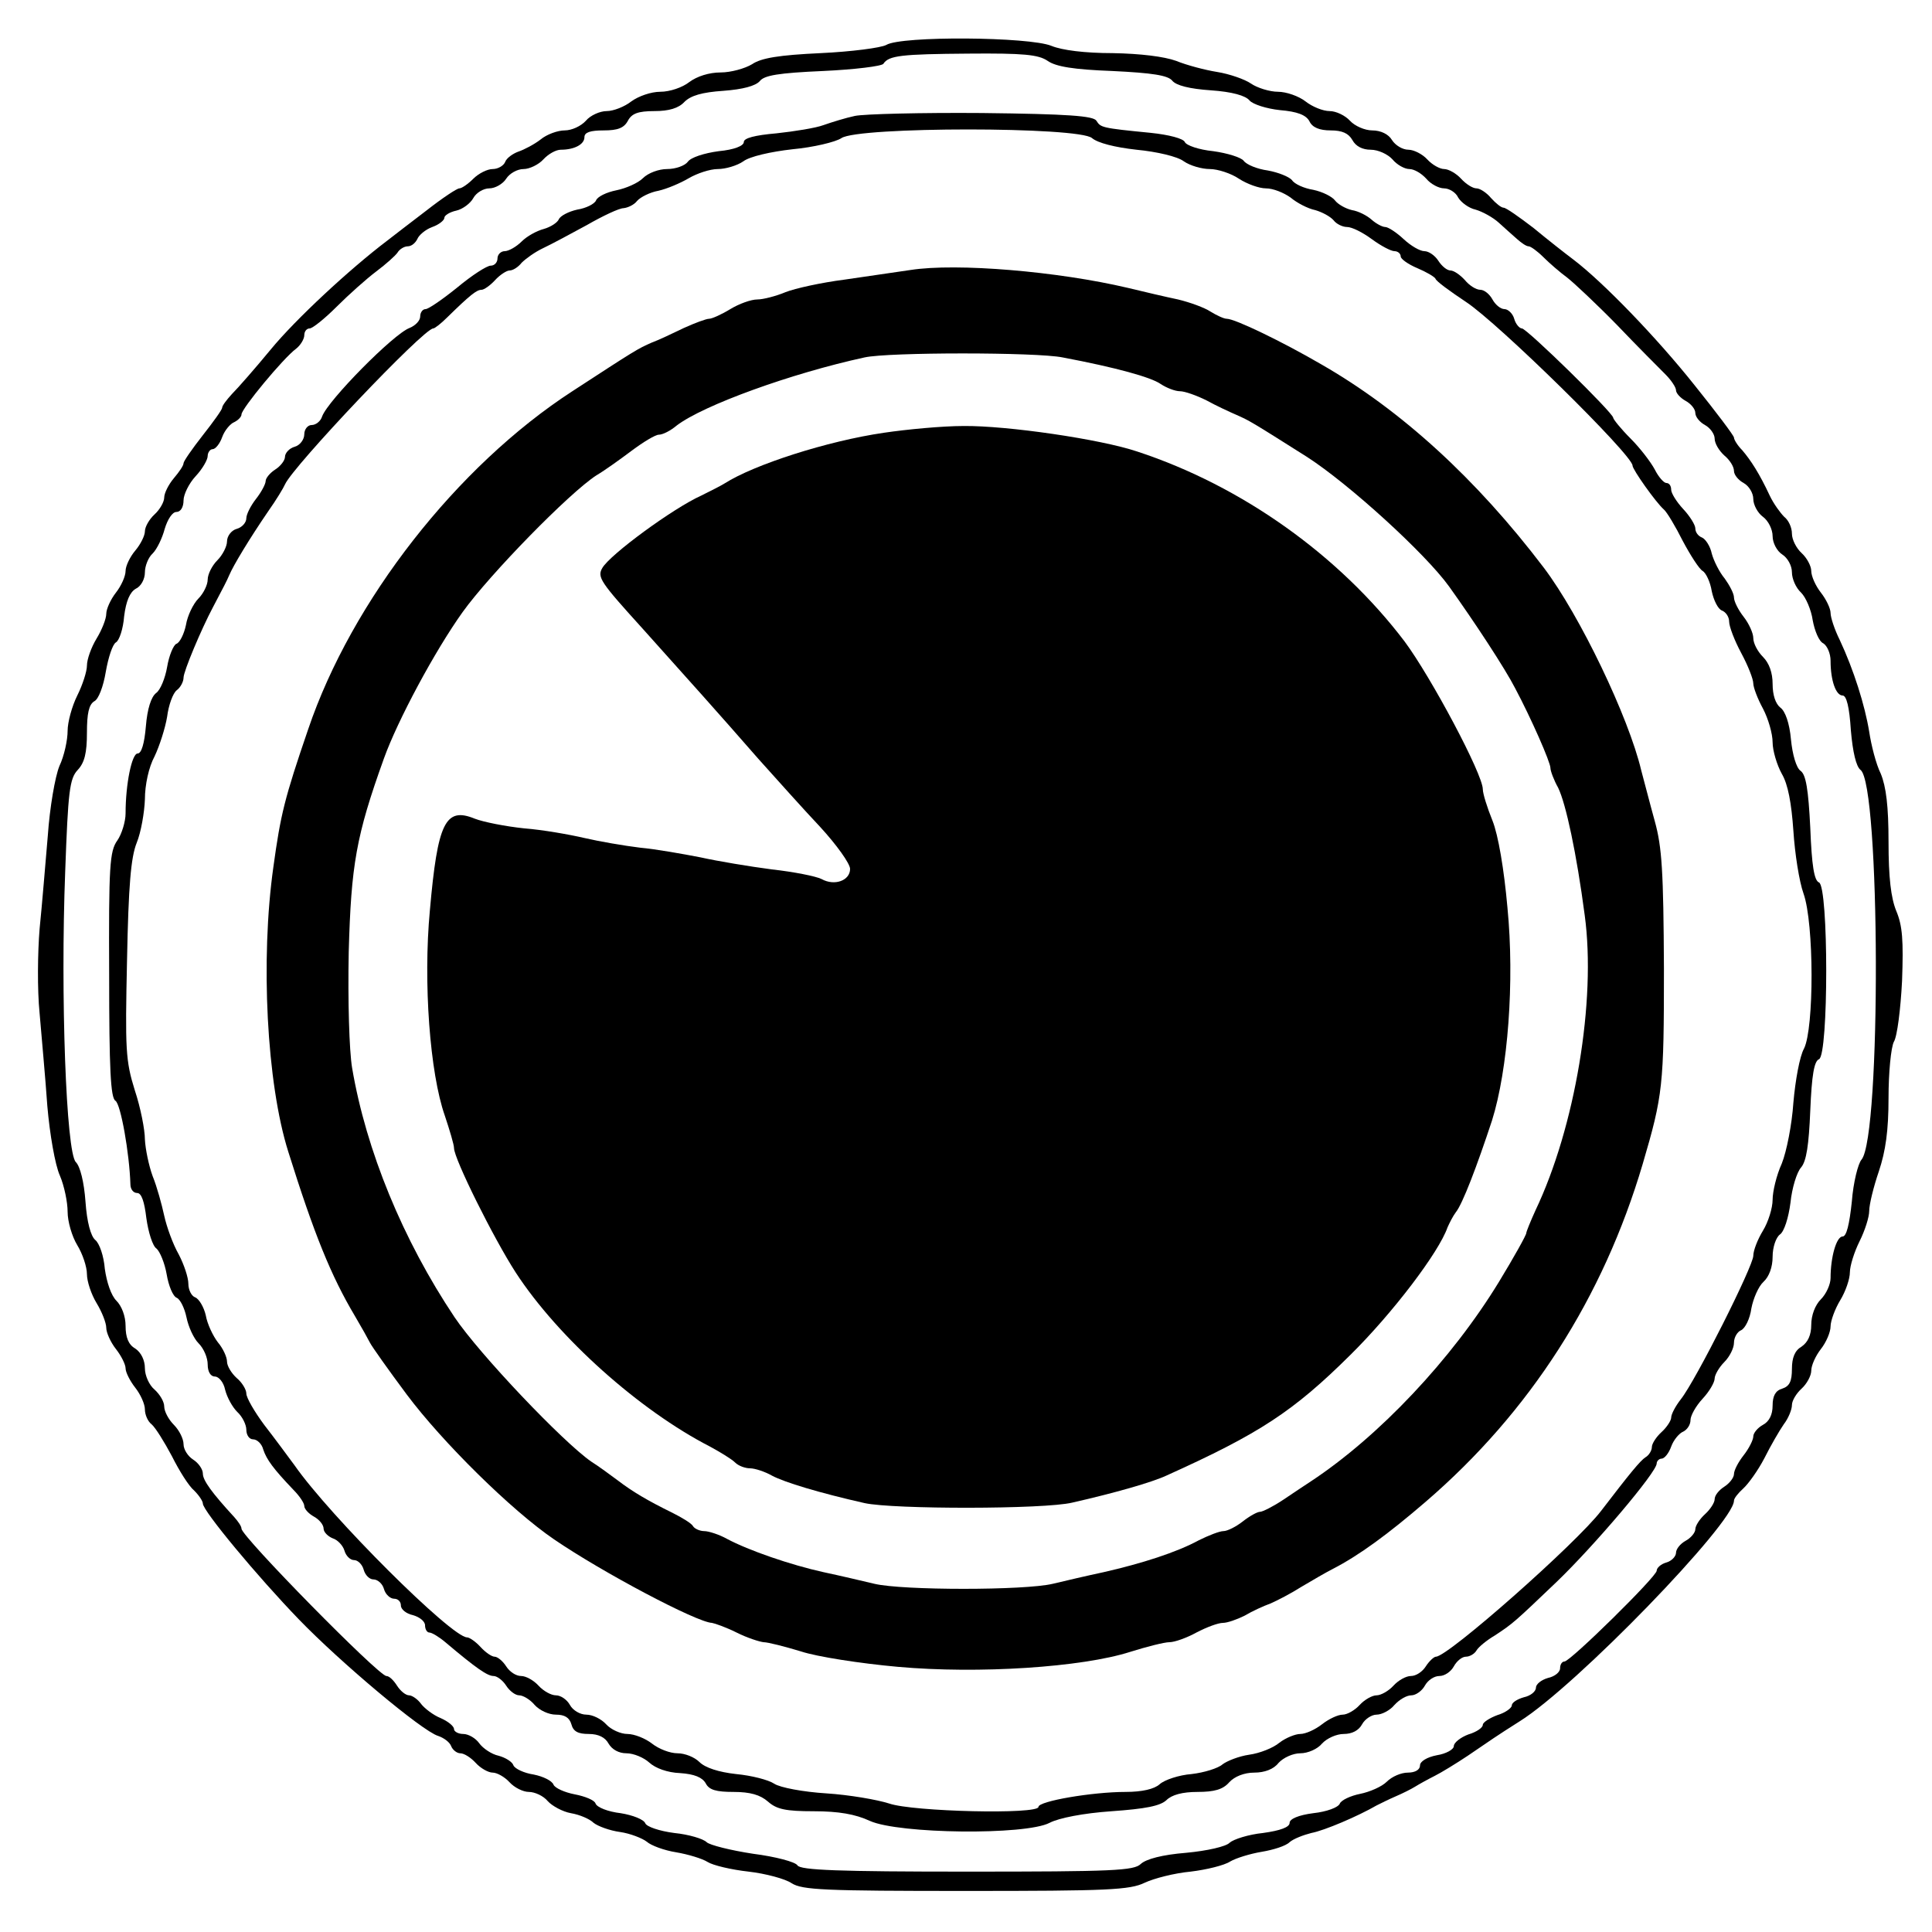 <?xml version="1.0" standalone="no"?>
<!DOCTYPE svg PUBLIC "-//W3C//DTD SVG 20010904//EN"
 "http://www.w3.org/TR/2001/REC-SVG-20010904/DTD/svg10.dtd">
<svg version="1.0" xmlns="http://www.w3.org/2000/svg"
 width="400pt" height="400pt" viewBox="0 0 400 400"
 preserveAspectRatio="xMidYMid meet">
<g transform="translate(0,400) scale(0.1,-0.1)"
fill="#000000" stroke="none">
<path d="M1835 3907 c-11 -6 -72 -14 -136 -17 -86 -4 -123 -10 -142 -23 -15
-9 -44 -17 -65 -17 -24 0 -49 -8 -65 -20 -14 -11 -40 -20 -60 -20 -19 0 -45
-9 -60 -20 -14 -11 -37 -20 -51 -20 -14 0 -34 -9 -43 -20 -10 -11 -29 -20 -44
-20 -14 0 -37 -8 -50 -19 -13 -10 -34 -21 -46 -25 -11 -4 -24 -13 -27 -21 -3
-8 -15 -15 -26 -15 -11 0 -29 -9 -40 -20 -11 -11 -24 -20 -29 -20 -5 0 -35
-20 -67 -45 -33 -25 -69 -53 -82 -63 -78 -59 -190 -163 -241 -225 -33 -40 -69
-81 -81 -93 -11 -12 -20 -24 -20 -28 0 -4 -18 -29 -40 -57 -22 -28 -40 -54
-40 -58 0 -5 -9 -18 -20 -31 -11 -13 -20 -31 -20 -40 0 -9 -9 -25 -20 -35 -11
-10 -20 -26 -20 -35 0 -9 -9 -27 -20 -40 -11 -13 -20 -32 -20 -42 0 -11 -9
-31 -20 -45 -11 -14 -20 -34 -20 -44 0 -10 -9 -33 -20 -51 -11 -18 -20 -43
-20 -56 0 -12 -9 -40 -20 -62 -11 -22 -20 -55 -20 -73 0 -19 -7 -52 -17 -73
-9 -22 -20 -86 -24 -144 -5 -58 -12 -144 -17 -193 -4 -48 -5 -126 0 -175 4
-48 12 -134 16 -192 5 -58 16 -122 26 -144 9 -21 16 -55 16 -75 0 -20 9 -51
20 -69 11 -18 20 -45 20 -60 0 -15 9 -42 20 -60 11 -18 20 -41 20 -51 0 -10 9
-30 20 -44 11 -14 20 -32 20 -40 0 -8 9 -26 20 -40 11 -14 20 -34 20 -45 0
-11 6 -25 14 -31 8 -7 26 -36 42 -66 15 -30 35 -62 46 -71 10 -10 18 -22 18
-27 0 -15 113 -151 199 -240 86 -89 255 -231 288 -241 12 -4 24 -13 27 -21 3
-8 12 -15 19 -15 8 0 22 -9 32 -20 10 -11 26 -20 35 -20 9 0 25 -9 35 -20 10
-11 28 -20 40 -20 12 0 30 -8 39 -19 9 -10 31 -22 48 -25 18 -3 39 -12 47 -20
9 -7 33 -16 55 -19 21 -3 46 -13 55 -20 9 -8 36 -18 61 -22 24 -4 54 -13 65
-20 11 -7 49 -16 85 -20 35 -4 76 -15 89 -24 22 -14 68 -16 361 -16 294 0 339
2 370 17 19 9 62 20 95 23 33 4 70 13 82 21 12 7 41 16 65 20 24 4 50 12 58
20 8 7 29 15 45 19 27 5 97 35 135 57 8 4 26 13 40 19 14 6 32 15 40 20 8 5
26 15 40 22 14 7 45 26 69 42 47 32 58 40 107 71 117 73 444 411 444 457 0 5
9 16 19 25 11 10 31 38 44 63 13 26 31 57 40 70 10 13 17 31 17 40 0 9 9 24
20 34 11 10 20 27 20 37 0 11 9 31 20 45 11 14 20 35 20 47 0 11 9 36 20 54
11 18 20 44 20 58 0 13 9 42 20 64 11 22 20 50 20 63 0 13 9 50 20 82 14 42
20 84 20 152 0 52 5 104 11 116 7 11 14 68 17 126 3 84 1 114 -12 145 -11 27
-16 69 -16 143 0 74 -5 114 -16 141 -10 20 -20 60 -24 87 -9 55 -32 128 -61
190 -11 22 -19 47 -19 56 0 9 -9 28 -20 42 -11 14 -20 34 -20 45 0 10 -9 27
-20 37 -11 10 -20 28 -20 40 0 13 -7 28 -16 35 -8 8 -22 27 -30 44 -21 45 -39
73 -57 94 -10 10 -17 22 -17 26 0 4 -37 53 -82 109 -78 98 -189 213 -251 260
-16 12 -53 41 -82 65 -30 23 -57 42 -62 42 -5 0 -16 9 -26 20 -9 11 -23 20
-30 20 -8 0 -22 9 -32 20 -10 11 -26 20 -35 20 -9 0 -25 9 -35 20 -10 11 -28
20 -39 20 -12 0 -27 9 -34 20 -7 12 -23 20 -41 20 -15 0 -36 9 -46 20 -10 11
-29 20 -42 20 -14 0 -36 9 -50 20 -14 11 -40 20 -57 20 -17 0 -43 8 -56 17
-13 9 -45 20 -70 24 -25 4 -63 14 -85 23 -25 9 -74 15 -131 16 -58 0 -105 6
-127 15 -46 19 -311 21 -342 2z m334 -33 c17 -12 54 -18 134 -21 83 -4 115 -9
124 -20 8 -10 36 -17 80 -20 44 -3 72 -11 80 -21 7 -8 35 -17 63 -20 36 -3 54
-10 61 -23 6 -13 21 -19 44 -19 24 0 37 -6 45 -20 7 -13 21 -20 38 -20 15 0
35 -9 45 -20 9 -11 25 -20 35 -20 10 0 25 -9 35 -20 9 -11 26 -20 37 -20 10 0
24 -8 29 -19 6 -10 22 -22 36 -25 14 -4 36 -16 48 -27 12 -11 29 -26 38 -34 9
-8 19 -15 24 -15 4 0 18 -10 30 -22 13 -13 35 -32 50 -43 14 -11 61 -55 103
-98 42 -44 87 -89 100 -102 12 -12 22 -27 22 -33 0 -6 9 -16 20 -22 11 -6 20
-17 20 -25 0 -8 9 -19 20 -25 11 -6 20 -19 20 -28 0 -10 9 -25 20 -35 11 -9
20 -23 20 -32 0 -8 9 -19 20 -25 11 -6 20 -21 20 -33 0 -12 9 -29 20 -37 11
-8 20 -26 20 -40 0 -14 9 -31 20 -38 11 -7 20 -23 20 -37 0 -13 8 -32 19 -42
10 -10 21 -36 24 -57 4 -22 13 -44 22 -48 8 -5 15 -21 15 -36 0 -41 11 -72 25
-72 8 0 14 -24 17 -72 4 -46 11 -75 20 -82 41 -30 43 -759 2 -807 -7 -8 -17
-47 -20 -87 -5 -47 -11 -72 -19 -72 -13 0 -25 -43 -25 -86 0 -13 -9 -33 -20
-44 -12 -12 -20 -33 -20 -53 0 -21 -7 -36 -20 -45 -14 -8 -20 -23 -20 -46 0
-26 -5 -36 -20 -41 -14 -4 -20 -15 -20 -35 0 -19 -7 -33 -20 -40 -11 -6 -20
-17 -20 -24 0 -7 -9 -25 -20 -39 -11 -14 -20 -31 -20 -39 0 -7 -9 -19 -20 -26
-11 -7 -20 -18 -20 -26 0 -7 -9 -21 -20 -31 -11 -10 -20 -24 -20 -31 0 -7 -9
-18 -20 -24 -11 -6 -20 -17 -20 -25 0 -7 -9 -17 -20 -20 -11 -3 -20 -11 -20
-17 0 -12 -179 -188 -191 -188 -5 0 -9 -6 -9 -14 0 -8 -11 -17 -25 -20 -14 -4
-25 -13 -25 -20 0 -8 -11 -17 -25 -20 -14 -4 -25 -11 -25 -17 0 -5 -13 -15
-30 -20 -16 -6 -30 -15 -30 -20 0 -6 -13 -15 -30 -20 -16 -6 -30 -17 -30 -24
0 -7 -16 -16 -35 -19 -21 -4 -35 -13 -35 -21 0 -9 -10 -15 -25 -15 -14 0 -33
-8 -44 -19 -10 -10 -35 -21 -55 -25 -20 -4 -39 -13 -42 -20 -3 -8 -27 -17 -55
-20 -31 -4 -49 -12 -49 -20 0 -9 -19 -16 -55 -21 -30 -3 -61 -13 -69 -20 -7
-8 -47 -17 -90 -21 -50 -4 -83 -13 -94 -23 -14 -14 -57 -16 -359 -16 -266 0
-346 3 -352 13 -4 7 -45 18 -92 24 -46 7 -90 18 -96 24 -7 7 -37 16 -67 19
-31 4 -57 13 -60 20 -3 8 -26 17 -51 21 -26 3 -49 12 -52 20 -2 7 -22 15 -43
19 -21 4 -41 13 -44 20 -3 8 -21 17 -41 21 -20 3 -39 12 -42 19 -2 7 -16 16
-31 20 -14 3 -32 15 -40 26 -7 10 -22 19 -33 19 -10 0 -19 5 -19 10 0 6 -12
16 -28 23 -15 6 -33 20 -40 29 -7 10 -19 18 -25 18 -7 0 -18 9 -25 20 -7 11
-16 20 -22 20 -16 0 -300 289 -300 305 0 5 -7 15 -15 24 -46 50 -65 76 -65 90
0 9 -9 22 -20 29 -11 7 -20 21 -20 32 0 11 -9 29 -20 40 -11 11 -20 28 -20 38
0 10 -9 25 -20 35 -11 9 -20 29 -20 44 0 17 -8 33 -20 41 -14 8 -20 23 -20 47
0 20 -8 41 -19 52 -11 11 -20 38 -24 66 -2 26 -11 53 -20 60 -9 8 -17 36 -20
79 -3 41 -11 73 -20 82 -20 20 -32 344 -22 602 6 166 9 192 26 210 14 15 19
35 19 77 0 40 4 58 15 65 9 4 19 31 24 61 5 29 14 57 21 61 7 4 15 28 17 54 4
32 12 50 24 57 11 5 19 20 19 34 0 13 7 31 16 39 9 9 20 32 25 51 6 20 16 35
24 35 9 0 15 10 15 24 0 12 11 35 25 50 14 15 25 34 25 42 0 7 5 14 10 14 6 0
15 11 20 25 5 14 17 28 25 31 8 4 15 11 15 16 0 12 87 117 113 136 9 7 17 20
17 28 0 8 5 14 11 14 6 0 31 20 56 45 25 25 62 58 82 73 20 15 40 33 44 39 4
7 14 13 21 13 8 0 16 7 20 15 3 8 17 20 31 25 14 5 25 14 25 19 0 5 11 12 25
15 13 3 29 15 35 26 6 11 21 20 33 20 12 0 28 9 35 20 7 11 23 20 36 20 12 0
31 9 41 20 10 11 26 20 36 20 28 0 49 11 49 26 0 10 12 14 40 14 29 0 42 5 50
20 8 15 21 20 55 20 30 0 50 6 62 19 13 13 36 20 81 23 40 3 66 10 75 20 9 12
39 17 131 21 65 3 122 10 125 15 11 17 37 20 176 21 114 1 145 -2 164 -15z"/>
<path d="M1770 3760 c-19 -4 -48 -13 -65 -19 -16 -6 -60 -13 -97 -17 -46 -4
-68 -10 -68 -18 0 -8 -20 -16 -52 -19 -30 -4 -58 -13 -64 -22 -6 -8 -25 -15
-43 -15 -17 0 -39 -8 -50 -19 -10 -10 -35 -21 -55 -25 -20 -4 -39 -13 -42 -21
-3 -7 -20 -16 -39 -19 -18 -4 -35 -13 -38 -20 -3 -7 -17 -16 -31 -20 -15 -4
-35 -15 -46 -26 -11 -11 -27 -20 -35 -20 -8 0 -15 -7 -15 -15 0 -8 -6 -15 -14
-15 -8 0 -39 -20 -69 -45 -31 -25 -60 -45 -66 -45 -6 0 -11 -7 -11 -15 0 -9
-10 -19 -22 -24 -33 -12 -169 -150 -181 -183 -3 -10 -13 -18 -22 -18 -8 0 -15
-9 -15 -19 0 -11 -9 -23 -20 -26 -11 -3 -20 -13 -20 -21 0 -7 -9 -19 -20 -26
-11 -7 -20 -18 -20 -24 0 -6 -9 -23 -20 -37 -11 -14 -20 -32 -20 -40 0 -9 -9
-19 -20 -22 -11 -3 -20 -15 -20 -26 0 -10 -9 -28 -20 -39 -11 -11 -20 -29 -20
-40 0 -11 -9 -29 -19 -39 -11 -11 -23 -36 -26 -55 -4 -19 -13 -37 -20 -39 -6
-3 -15 -24 -19 -48 -4 -23 -14 -48 -23 -54 -10 -8 -18 -32 -21 -69 -3 -35 -9
-56 -17 -56 -12 0 -25 -63 -25 -124 0 -17 -8 -43 -17 -56 -16 -22 -18 -53 -17
-278 0 -196 3 -255 13 -261 11 -7 29 -109 31 -173 0 -10 6 -18 14 -18 9 0 15
-18 19 -52 4 -29 13 -58 21 -63 7 -6 17 -30 21 -53 4 -24 13 -46 21 -49 7 -3
16 -21 20 -40 4 -20 15 -44 25 -54 11 -11 19 -30 19 -44 0 -15 6 -25 15 -25 8
0 18 -12 21 -27 4 -16 15 -36 25 -46 11 -10 19 -27 19 -37 0 -11 6 -20 14 -20
8 0 18 -9 21 -21 7 -21 21 -40 62 -83 13 -13 23 -28 23 -34 0 -6 9 -16 20 -22
11 -6 20 -17 20 -25 0 -7 9 -16 19 -20 10 -3 21 -15 24 -25 3 -11 12 -20 20
-20 8 0 17 -9 20 -20 3 -11 12 -20 20 -20 9 0 19 -9 22 -20 3 -11 13 -20 21
-20 8 0 14 -6 14 -14 0 -8 11 -17 25 -20 14 -4 25 -13 25 -21 0 -8 4 -15 9
-15 5 0 20 -9 33 -20 64 -54 87 -70 100 -70 7 0 19 -9 26 -20 7 -11 19 -20 27
-20 8 0 23 -9 32 -20 10 -11 29 -20 44 -20 18 0 28 -6 32 -20 4 -15 14 -20 36
-20 20 0 34 -7 41 -20 7 -12 21 -20 37 -20 15 0 36 -9 47 -19 13 -12 38 -21
64 -22 30 -2 46 -9 53 -21 7 -14 22 -18 58 -18 34 0 55 -6 71 -20 18 -16 37
-20 95 -20 51 0 86 -6 116 -20 60 -27 322 -30 372 -4 19 10 70 20 128 24 71 5
101 11 114 23 11 11 33 17 64 17 35 0 53 5 66 20 11 12 31 20 52 20 21 0 40 7
50 20 10 11 30 20 45 20 16 0 36 9 45 20 10 11 30 20 45 20 17 0 31 7 38 20 6
11 20 20 30 20 11 0 28 9 37 20 10 11 25 20 35 20 9 0 22 9 28 20 6 11 19 20
30 20 11 0 24 9 30 20 6 11 17 20 25 20 8 0 18 6 22 13 4 7 21 21 38 31 38 25
41 28 128 111 78 75 207 227 207 245 0 5 5 10 10 10 6 0 15 11 20 25 5 14 17
28 25 31 8 4 15 14 15 24 0 9 11 29 25 44 14 15 25 34 25 42 0 7 9 23 20 34
11 11 20 29 20 40 0 11 7 23 15 26 8 4 18 23 21 45 4 21 15 46 25 55 12 11 19
31 19 52 0 20 7 40 15 46 9 6 18 35 22 66 3 30 13 63 22 73 11 13 16 46 19
118 3 73 8 102 18 106 20 8 20 358 0 366 -10 4 -15 35 -18 113 -4 80 -9 110
-20 118 -9 6 -17 34 -20 65 -3 34 -12 59 -22 66 -10 8 -16 26 -16 49 0 23 -7
43 -20 56 -11 11 -20 28 -20 39 0 10 -9 30 -20 44 -11 14 -20 32 -20 40 0 8
-9 25 -19 39 -11 13 -23 37 -27 52 -3 15 -13 30 -20 33 -8 3 -14 11 -14 19 0
7 -11 25 -25 40 -14 15 -25 33 -25 40 0 8 -4 14 -10 14 -5 0 -16 12 -24 28 -8
15 -30 44 -50 64 -20 20 -36 40 -36 43 0 10 -179 185 -189 185 -5 0 -13 9 -16
20 -3 11 -13 20 -20 20 -8 0 -19 9 -25 20 -6 11 -17 20 -25 20 -9 0 -23 9 -32
20 -10 11 -23 20 -30 20 -7 0 -18 9 -25 20 -7 11 -20 20 -29 20 -9 0 -28 11
-43 25 -15 14 -32 25 -38 25 -6 0 -19 7 -28 15 -10 9 -28 18 -41 20 -13 3 -29
12 -35 20 -6 8 -26 18 -45 22 -19 3 -39 12 -44 20 -6 7 -28 16 -50 20 -22 3
-44 12 -50 20 -5 7 -34 16 -63 20 -30 3 -56 12 -59 19 -3 7 -32 15 -71 19
-102 10 -103 11 -112 25 -6 10 -58 14 -237 16 -125 1 -244 -2 -263 -6z m491
-46 c12 -10 47 -19 92 -24 42 -4 85 -14 98 -24 13 -9 37 -16 54 -16 16 0 44
-9 60 -20 17 -11 42 -20 56 -20 15 0 37 -9 51 -19 13 -11 36 -23 51 -26 14 -4
31 -13 38 -21 6 -8 19 -14 28 -14 10 0 32 -11 51 -25 19 -14 40 -25 47 -25 7
0 13 -5 13 -11 0 -5 15 -16 34 -24 19 -8 36 -18 38 -22 1 -5 30 -26 63 -48 66
-43 345 -317 345 -339 0 -8 48 -76 65 -91 6 -5 24 -35 39 -65 16 -30 34 -58
41 -62 7 -4 16 -23 19 -42 4 -19 13 -37 21 -40 8 -3 15 -13 15 -23 0 -10 11
-39 25 -65 14 -26 25 -54 25 -63 0 -8 9 -32 20 -52 11 -21 20 -52 20 -70 0
-17 9 -47 19 -65 13 -22 20 -61 24 -118 3 -47 12 -105 21 -130 22 -62 22 -279
1 -321 -9 -16 -18 -66 -22 -112 -3 -45 -14 -101 -24 -126 -11 -24 -19 -58 -19
-75 0 -17 -9 -46 -20 -64 -11 -18 -20 -41 -20 -52 0 -21 -119 -258 -150 -297
-11 -14 -20 -31 -20 -38 0 -6 -9 -20 -20 -30 -11 -10 -20 -24 -20 -31 0 -7 -6
-17 -13 -21 -11 -7 -33 -34 -92 -111 -51 -67 -317 -302 -342 -302 -4 0 -14 -9
-21 -20 -7 -11 -20 -20 -31 -20 -10 0 -26 -9 -36 -20 -10 -11 -26 -20 -35 -20
-9 0 -25 -9 -35 -20 -10 -11 -26 -20 -35 -20 -10 0 -29 -9 -43 -20 -14 -11
-34 -20 -45 -20 -10 0 -30 -8 -43 -18 -13 -11 -41 -22 -63 -25 -21 -3 -46 -13
-55 -20 -9 -8 -38 -17 -64 -20 -26 -2 -56 -12 -66 -21 -11 -10 -36 -16 -71
-16 -68 0 -180 -19 -180 -31 0 -16 -260 -10 -309 7 -25 8 -83 18 -130 21 -48
3 -96 12 -108 20 -12 8 -47 17 -79 20 -36 4 -64 13 -76 25 -10 10 -30 18 -45
18 -16 0 -39 9 -53 20 -14 11 -37 20 -51 20 -14 0 -34 9 -44 20 -10 11 -28 20
-41 20 -13 0 -28 9 -34 20 -6 11 -19 20 -29 20 -10 0 -26 9 -36 20 -10 11 -26
20 -36 20 -11 0 -24 9 -31 20 -7 11 -18 20 -24 20 -6 0 -19 9 -29 20 -10 11
-23 20 -28 20 -32 0 -283 250 -357 356 -14 19 -42 57 -63 84 -20 27 -37 56
-37 65 0 8 -9 23 -20 32 -11 10 -20 25 -20 34 0 9 -8 27 -19 40 -10 13 -22 38
-25 56 -4 17 -14 34 -22 37 -8 3 -14 16 -14 28 0 13 -9 40 -20 61 -12 21 -25
57 -30 80 -5 23 -15 60 -24 82 -8 22 -15 56 -16 76 0 20 -9 66 -21 102 -19 61
-20 84 -16 269 3 155 8 213 20 243 9 22 16 63 17 90 0 30 8 67 20 89 10 21 22
58 26 82 3 24 12 49 20 55 8 6 14 18 14 26 0 13 37 101 61 146 22 42 28 53 34
67 8 19 41 74 80 131 17 24 32 49 35 56 16 37 287 323 307 323 3 0 16 10 29
23 48 47 61 57 71 57 5 0 18 9 28 20 10 11 24 20 30 20 7 0 18 7 25 16 8 8 27
22 44 30 17 8 58 30 91 48 33 19 67 35 76 35 9 1 22 7 28 15 7 8 27 18 44 21
18 4 46 16 63 26 17 10 44 19 60 19 16 0 40 7 53 16 13 10 57 20 102 25 43 4
89 15 101 23 34 24 493 24 519 0z"/>
<path d="M1885 3441 c-27 -4 -89 -13 -137 -20 -47 -6 -102 -18 -122 -26 -19
-8 -46 -15 -58 -15 -13 0 -38 -9 -56 -20 -18 -11 -38 -20 -44 -20 -6 0 -30 -9
-52 -19 -23 -11 -52 -25 -66 -30 -30 -13 -36 -17 -165 -101 -239 -155 -457
-434 -547 -700 -49 -143 -57 -176 -72 -285 -27 -191 -14 -448 31 -590 53 -169
88 -256 138 -340 13 -22 27 -47 31 -55 4 -8 38 -56 76 -107 74 -99 217 -240
305 -300 101 -69 296 -172 327 -173 6 -1 29 -9 51 -20 22 -11 47 -19 56 -20 9
0 44 -9 77 -19 33 -11 123 -25 201 -32 167 -15 381 -1 481 31 35 11 71 20 81
20 11 0 36 9 56 20 21 11 45 20 55 20 9 0 29 7 45 15 15 9 39 20 53 25 14 6
43 21 65 35 22 13 51 30 65 37 54 28 113 71 192 139 216 186 367 422 449 699
42 143 44 162 44 405 -1 201 -4 251 -19 305 -10 36 -22 83 -28 105 -26 110
-127 321 -202 420 -139 183 -295 326 -461 421 -79 46 -178 94 -195 94 -6 0
-21 7 -34 15 -12 8 -42 19 -67 25 -24 5 -71 16 -104 24 -144 34 -354 52 -450
37z m315 -181 c111 -21 183 -41 203 -55 12 -8 30 -15 40 -15 10 0 35 -9 55
-19 20 -11 48 -24 62 -30 27 -12 29 -13 146 -87 87 -56 245 -200 294 -268 53
-74 116 -170 137 -211 33 -62 73 -153 73 -165 0 -6 7 -25 16 -41 16 -33 38
-135 55 -264 24 -177 -20 -439 -102 -611 -10 -22 -19 -44 -19 -47 0 -4 -25
-49 -56 -100 -98 -161 -249 -321 -390 -414 -11 -7 -36 -24 -57 -38 -21 -14
-43 -25 -48 -25 -6 0 -22 -9 -36 -20 -14 -11 -32 -20 -40 -20 -8 0 -31 -9 -51
-19 -46 -25 -118 -48 -197 -66 -33 -7 -80 -18 -105 -24 -58 -14 -312 -14 -370
0 -25 6 -72 17 -105 24 -68 15 -155 45 -200 69 -16 9 -38 16 -47 16 -9 0 -20
5 -23 10 -3 6 -23 18 -43 28 -51 25 -83 44 -113 67 -15 11 -39 29 -55 39 -58
40 -232 223 -283 299 -107 160 -183 345 -212 516 -6 36 -9 139 -7 240 5 180
15 240 73 401 28 78 105 222 163 303 56 78 221 247 277 283 17 10 49 33 73 51
24 18 49 33 56 33 8 0 24 8 37 19 55 42 237 108 389 141 49 11 356 11 410 0z"/>
<path d="M1830 3104 c-117 -17 -269 -66 -330 -105 -8 -5 -30 -16 -48 -25 -58
-26 -189 -122 -205 -150 -11 -19 -4 -29 83 -125 95 -106 158 -176 240 -270 36
-40 93 -104 128 -141 34 -37 62 -76 62 -87 0 -24 -32 -36 -59 -21 -12 6 -58
15 -103 20 -46 6 -112 17 -148 25 -36 7 -92 17 -125 20 -33 4 -85 13 -115 20
-30 7 -86 17 -125 20 -38 4 -84 13 -102 20 -61 25 -77 -8 -93 -190 -14 -149 0
-337 31 -425 10 -30 19 -60 19 -67 0 -22 82 -187 128 -258 88 -135 256 -285
402 -360 22 -12 45 -26 52 -33 7 -7 21 -12 31 -12 10 0 31 -7 45 -15 26 -14
99 -36 192 -57 59 -13 372 -13 430 1 88 20 165 42 195 56 193 87 263 133 381
250 87 86 183 212 201 264 4 9 11 23 17 31 14 17 44 96 75 190 33 105 47 288
32 441 -7 79 -19 150 -31 180 -11 27 -20 56 -20 65 0 31 -107 232 -162 306
-135 178 -337 322 -553 393 -77 26 -271 54 -360 53 -44 0 -118 -7 -165 -14z"/>
</g>
</svg>
